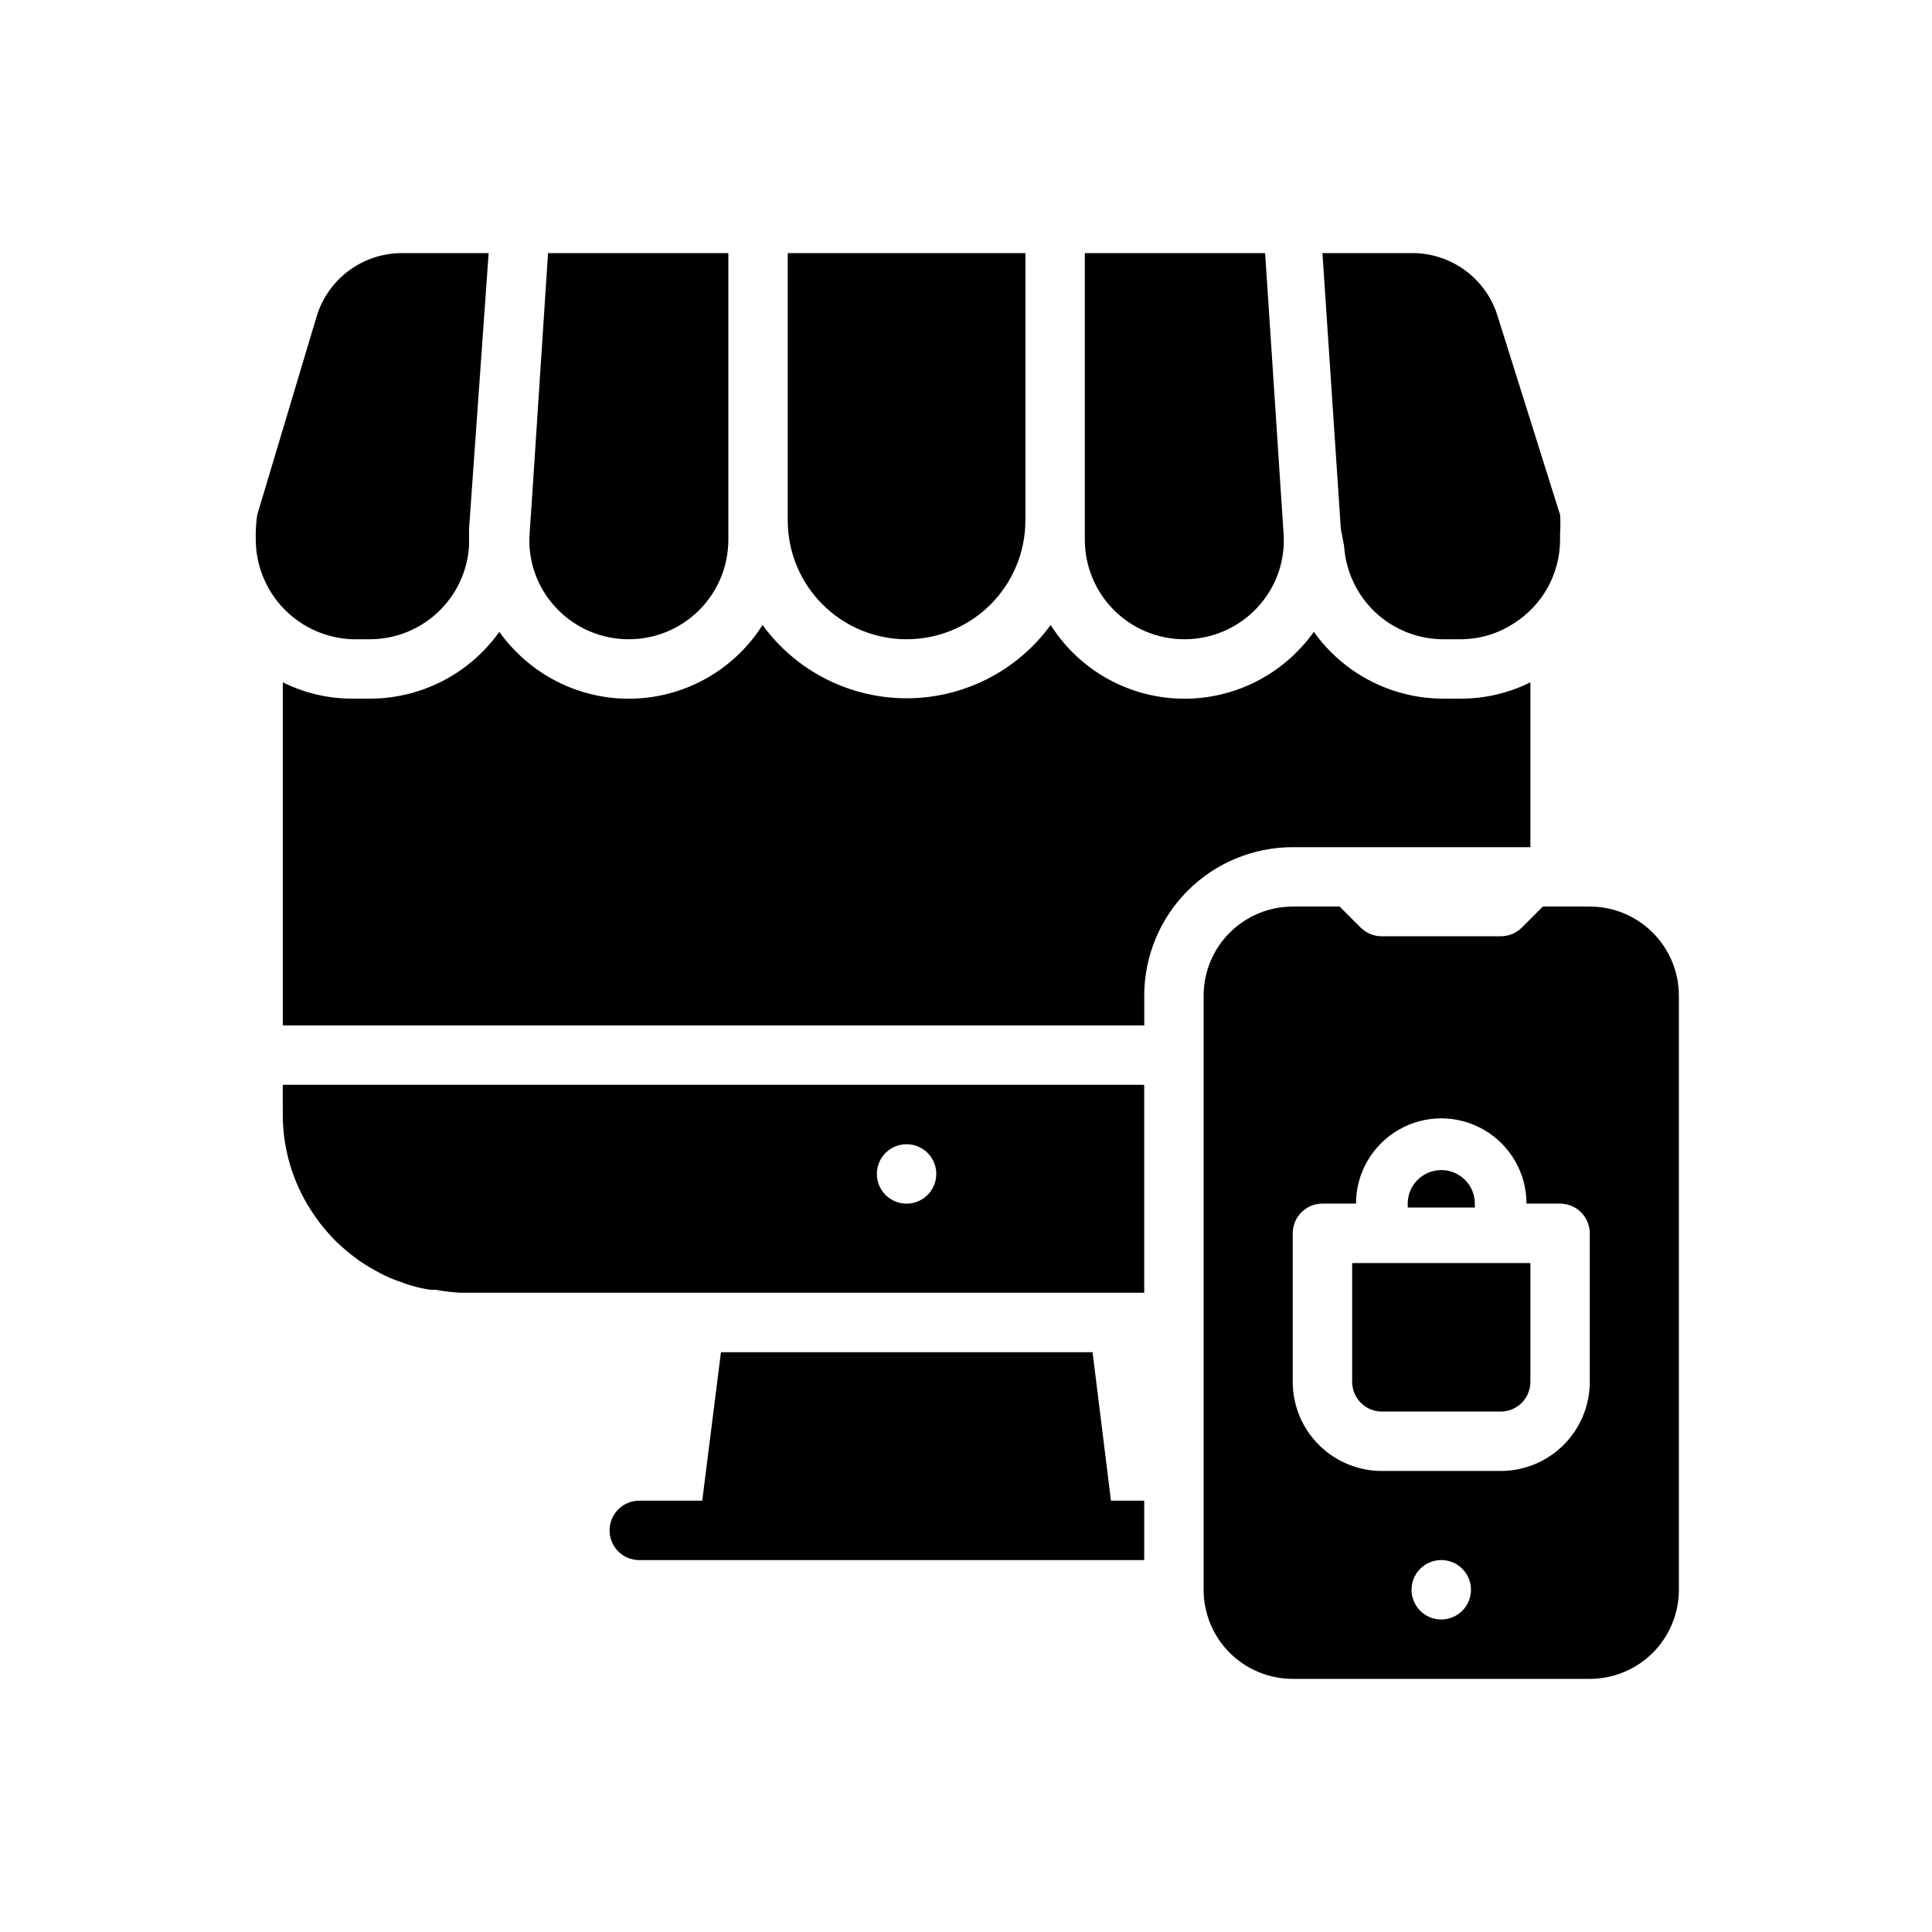 <?xml version="1.0" encoding="UTF-8"?>
<!-- Uploaded to: ICON Repo, www.svgrepo.com, Generator: ICON Repo Mixer Tools -->
<svg fill="#000000" width="800px" height="800px" version="1.1" viewBox="144 144 512 512" xmlns="http://www.w3.org/2000/svg">
 <g>
  <path d="m218.94 439.36c-0.012 10 3.191 19.742 9.133 27.789l0.867 1.18h-0.004c1.254 1.594 2.594 3.117 4.016 4.566l0.867 0.789v-0.004c1.266 1.215 2.606 2.344 4.016 3.387l1.34 1.023h-0.004c1.648 1.113 3.359 2.141 5.117 3.07l1.34 0.707c1.652 0.809 3.359 1.496 5.117 2.047l1.023 0.395c2.027 0.664 4.109 1.164 6.219 1.496h1.496c2.207 0.422 4.445 0.684 6.691 0.785h181.05v-55.102h-228.29zm165.31 7.871c3.184 0 6.055 1.918 7.273 4.859s0.543 6.328-1.707 8.578c-2.25 2.254-5.637 2.926-8.578 1.707-2.941-1.219-4.859-4.09-4.859-7.273 0-4.348 3.523-7.871 7.871-7.871z"/>
  <path d="m549.57 368.51v-43.691c-5.746 2.863-12.078 4.348-18.5 4.328h-4.566c-13.633 0-26.422-6.598-34.32-17.711-1.07 1.531-2.254 2.981-3.543 4.332-8.859 9.535-21.648 14.418-34.613 13.219-12.961-1.203-24.633-8.355-31.59-19.359-8.891 12.203-23.078 19.426-38.18 19.426-15.098 0-29.289-7.223-38.18-19.426-6.957 11.004-18.625 18.156-31.59 19.359-12.965 1.199-25.75-3.684-34.613-13.219-1.289-1.352-2.473-2.801-3.543-4.332-7.898 11.113-20.688 17.711-34.32 17.711h-4.566c-6.418 0.02-12.754-1.465-18.5-4.328v90.922h228.29v-7.871c0-10.441 4.148-20.449 11.527-27.832 7.383-7.383 17.395-11.527 27.832-11.527z"/>
  <path d="m433.54 502.34h-98.48l-4.961 39.359h-16.688c-4.348 0-7.871 3.523-7.871 7.871s3.523 7.871 7.871 7.871h133.82v-15.742h-8.816z"/>
  <path d="m237.44 313.41h4.566c6.691-0.004 13.129-2.555 18.012-7.129 4.879-4.574 7.84-10.836 8.281-17.512v-4.566l5.195-73.129h-23.066c-5.051 0.02-9.965 1.656-14.02 4.676-4.051 3.016-7.027 7.254-8.492 12.09l-15.742 52.586h-0.004c-0.238 1.617-0.371 3.246-0.395 4.883v1.73c0.039 6.859 2.731 13.441 7.516 18.359 4.785 4.914 11.289 7.789 18.148 8.012z"/>
  <path d="m310.65 313.41c6.992 0 13.699-2.777 18.645-7.723 4.945-4.945 7.727-11.656 7.727-18.648v-75.965h-47.785l-4.172 63.844-0.707 10.391c-0.543 7.277 1.996 14.449 7.004 19.758 4.992 5.34 11.98 8.363 19.289 8.344z"/>
  <path d="m384.25 313.41c8.352 0 16.359-3.316 22.266-9.223s9.223-13.914 9.223-22.266v-70.848h-62.977v70.848c0 8.352 3.316 16.359 9.223 22.266s13.914 9.223 22.266 9.223z"/>
  <path d="m457.86 313.41c7.309 0.02 14.297-3.004 19.285-8.344 5.008-5.309 7.551-12.48 7.008-19.758l-1.891-28.812-2.992-45.422h-47.781v75.965c0 6.992 2.777 13.703 7.723 18.648 4.945 4.945 11.652 7.723 18.648 7.723z"/>
  <path d="m500.21 288.77c0.438 6.676 3.398 12.938 8.281 17.512 4.883 4.574 11.32 7.125 18.008 7.129h4.566c5.039-0.004 9.965-1.48 14.172-4.25 7.586-4.801 12.188-13.145 12.199-22.121v-1.73c0.109-1.625 0.109-3.258 0-4.883l-16.531-52.586c-1.48-4.887-4.504-9.16-8.621-12.184-4.113-3.023-9.102-4.633-14.207-4.582h-23.617l4.879 73.133z"/>
  <path d="m565.31 384.25h-12.438l-5.59 5.59c-1.488 1.473-3.496 2.293-5.59 2.281h-31.488c-2.094 0.012-4.106-0.809-5.59-2.281l-5.59-5.59h-12.438c-6.262 0-12.27 2.488-16.699 6.918s-6.914 10.434-6.914 16.699v157.44c0 6.262 2.484 12.27 6.914 16.699 4.43 4.426 10.438 6.914 16.699 6.914h78.723c6.262 0 12.27-2.488 16.699-6.914 4.426-4.43 6.914-10.438 6.914-16.699v-157.44c0-6.266-2.488-12.27-6.914-16.699-4.43-4.43-10.438-6.918-16.699-6.918zm-39.363 188.93c-3.184 0-6.051-1.918-7.269-4.859-1.219-2.941-0.547-6.328 1.703-8.578 2.254-2.254 5.641-2.926 8.582-1.707s4.859 4.09 4.859 7.273c0 2.086-0.832 4.09-2.309 5.566-1.477 1.477-3.477 2.305-5.566 2.305zm39.359-62.977h0.004c0 6.262-2.488 12.27-6.918 16.699-4.43 4.43-10.438 6.918-16.699 6.918h-31.488c-6.262 0-12.27-2.488-16.699-6.918-4.43-4.43-6.918-10.438-6.918-16.699v-39.359c0-4.348 3.523-7.871 7.871-7.871h8.898c0-8.074 4.305-15.531 11.297-19.566 6.988-4.039 15.602-4.039 22.59 0 6.992 4.035 11.297 11.492 11.297 19.566h8.895c2.09 0 4.09 0.828 5.566 2.305 1.477 1.477 2.309 3.477 2.309 5.566z"/>
  <path d="m534.85 462.98c0-4.914-3.984-8.898-8.898-8.898-4.91 0-8.895 3.984-8.895 8.898v1.023h17.789z"/>
  <path d="m502.34 510.21c0 2.086 0.828 4.09 2.305 5.566 1.477 1.477 3.477 2.305 5.566 2.305h31.488c2.086 0 4.09-0.828 5.566-2.305 1.477-1.477 2.305-3.481 2.305-5.566v-31.488h-47.23z"/>
 </g>
</svg>
